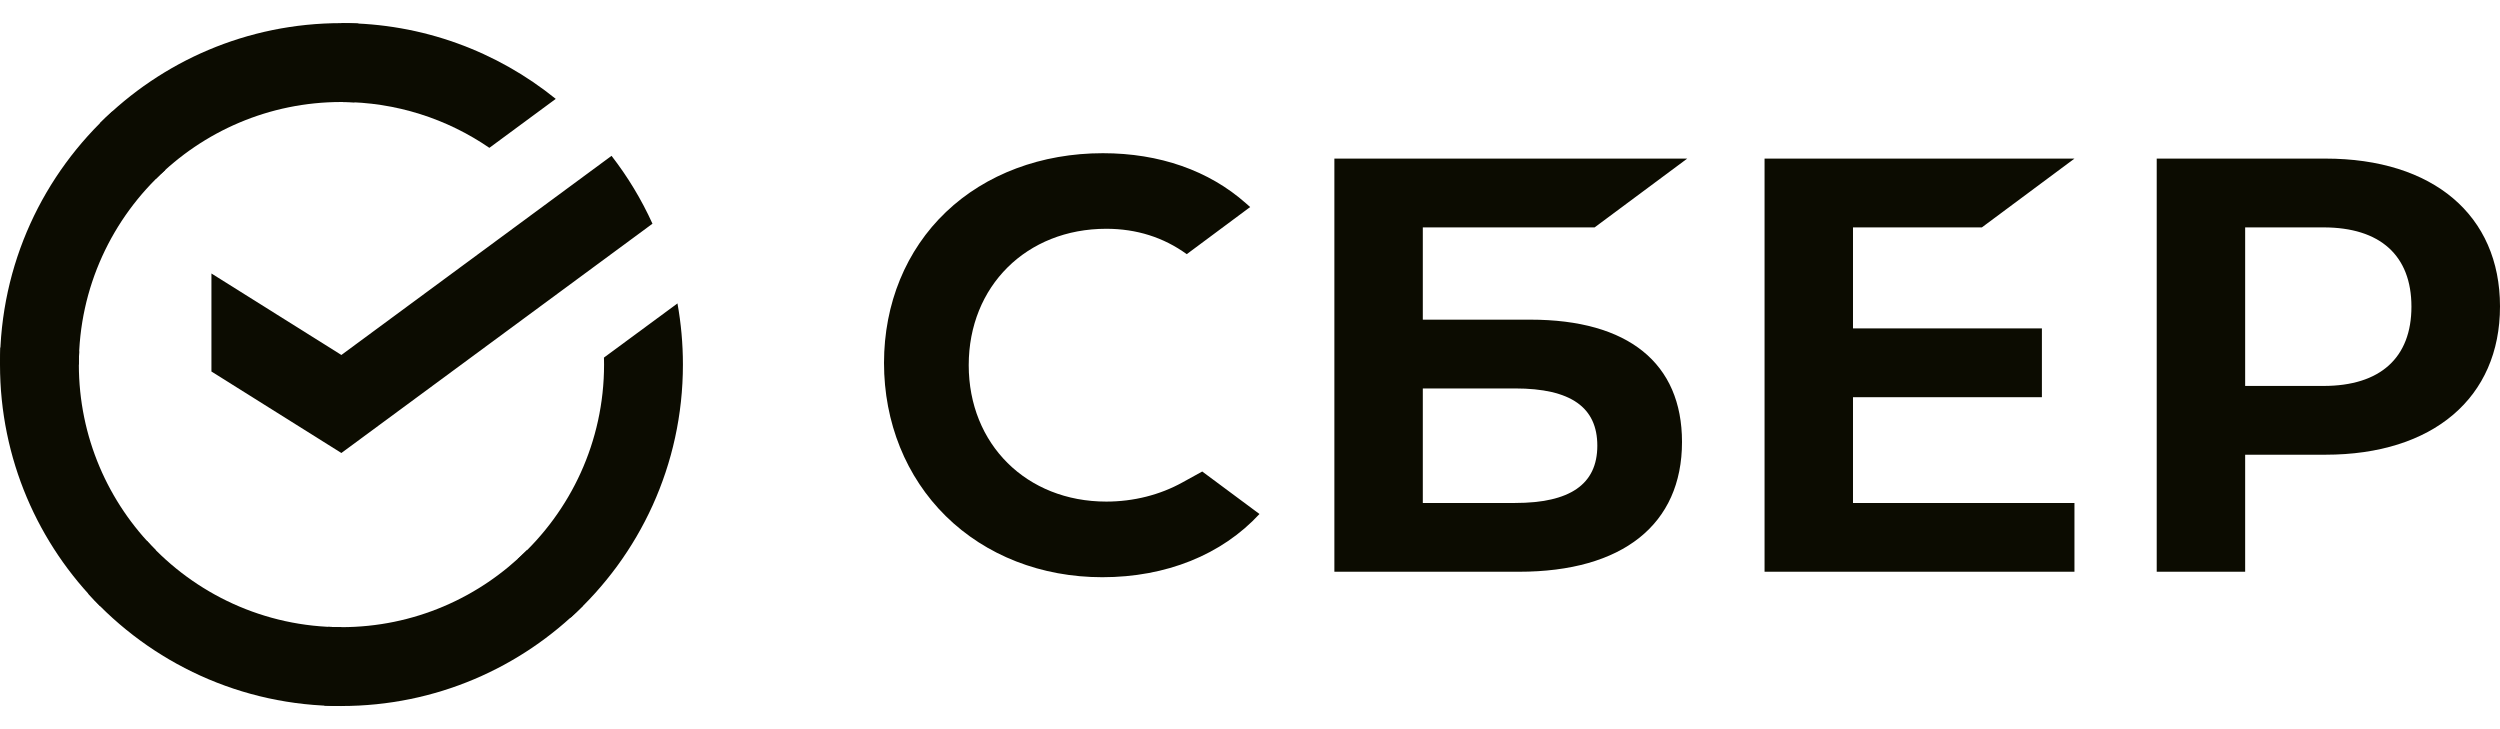 <svg width="96" height="28" viewBox="0 0 96 28" fill="none" xmlns="http://www.w3.org/2000/svg">
<path d="M89.297 6.09H82.818V21.955H86.214V17.461H89.297C93.431 17.461 96 15.27 96 11.768C96 8.266 93.432 6.09 89.297 6.09ZM89.224 14.82H86.214V8.732H89.224C91.4 8.732 92.599 9.813 92.599 11.776C92.599 13.739 91.401 14.82 89.224 14.82Z" fill="#0C0C01"/>
<path d="M76.104 8.732L79.659 6.09H67.759V21.955H79.659V19.314H71.155V15.252H78.409V12.611H71.155V8.732H76.104Z" fill="#0C0C01"/>
<path d="M58.769 12.275H54.636V8.732H61.233L64.789 6.09H51.24V21.955H58.331C62.307 21.955 64.589 20.139 64.589 16.971C64.589 13.943 62.521 12.275 58.769 12.275ZM58.178 19.314H54.636V14.916H58.178C60.333 14.916 61.337 15.651 61.337 17.114C61.337 18.609 60.274 19.314 58.178 19.314Z" fill="#0C0C01"/>
<path d="M45.413 18.521C44.543 19.005 43.528 19.261 42.482 19.261C39.42 19.261 37.199 17.058 37.199 14.023C37.199 10.988 39.421 8.785 42.482 8.785C43.64 8.785 44.679 9.113 45.571 9.76L48.006 7.95L47.845 7.808C46.423 6.548 44.523 5.883 42.351 5.883C39.994 5.883 37.855 6.684 36.328 8.139C34.792 9.602 33.946 11.661 33.946 13.936C33.946 16.222 34.789 18.311 36.319 19.819C37.855 21.331 39.989 22.165 42.329 22.165C44.777 22.165 46.915 21.305 48.364 19.738C47.246 18.908 46.166 18.106 46.166 18.106L45.413 18.521Z" fill="#0C0C01"/>
<path d="M13.107 24.083C12.938 24.083 12.771 24.078 12.603 24.07L12.452 27.095C12.669 27.105 12.888 27.111 13.107 27.111C16.727 27.111 20.005 25.644 22.377 23.271L20.232 21.126C18.407 22.951 15.887 24.083 13.107 24.083Z" fill="#0C0C01"/>
<path d="M3.028 14C3.028 13.831 3.032 13.663 3.041 13.496L0.016 13.345C0.006 13.562 0 13.78 0 14C0 17.621 1.467 20.899 3.84 23.271L5.984 21.127C4.158 19.301 3.028 16.78 3.028 14Z" fill="#0C0C01"/>
<path d="M13.108 24.083C10.148 24.083 7.482 22.801 5.636 20.762L3.387 22.797C5.786 25.447 9.253 27.112 13.108 27.112V24.083Z" fill="#0C0C01"/>
<path d="M26.224 14C26.224 13.198 26.152 12.413 26.015 11.651L23.192 13.731C23.195 13.82 23.196 13.909 23.196 14C23.196 16.96 21.913 19.627 19.875 21.473L21.909 23.722C24.56 21.324 26.224 17.857 26.224 14Z" fill="#0C0C01"/>
<path d="M13.107 3.917C13.276 3.917 13.443 3.923 13.611 3.931L13.762 0.904C13.545 0.894 13.326 0.888 13.107 0.888C9.486 0.888 6.209 2.355 3.837 4.728L5.981 6.873C7.807 5.047 10.328 3.917 13.107 3.917Z" fill="#0C0C01"/>
<path d="M23.483 5.984C24.103 6.784 24.632 7.658 25.055 8.59L13.109 17.395L8.119 14.266V10.502L13.109 13.631L23.483 5.984Z" fill="#0C0C01"/>
<path d="M6.349 6.527L4.314 4.277C1.665 6.677 0 10.144 0 14H3.028C3.027 11.039 4.31 8.373 6.349 6.527Z" fill="#0C0C01"/>
<path d="M18.792 5.677L21.341 3.797C19.091 1.978 16.227 0.888 13.108 0.888V3.917C15.216 3.917 17.173 4.567 18.792 5.677Z" fill="#0C0C01"/>
</svg>
